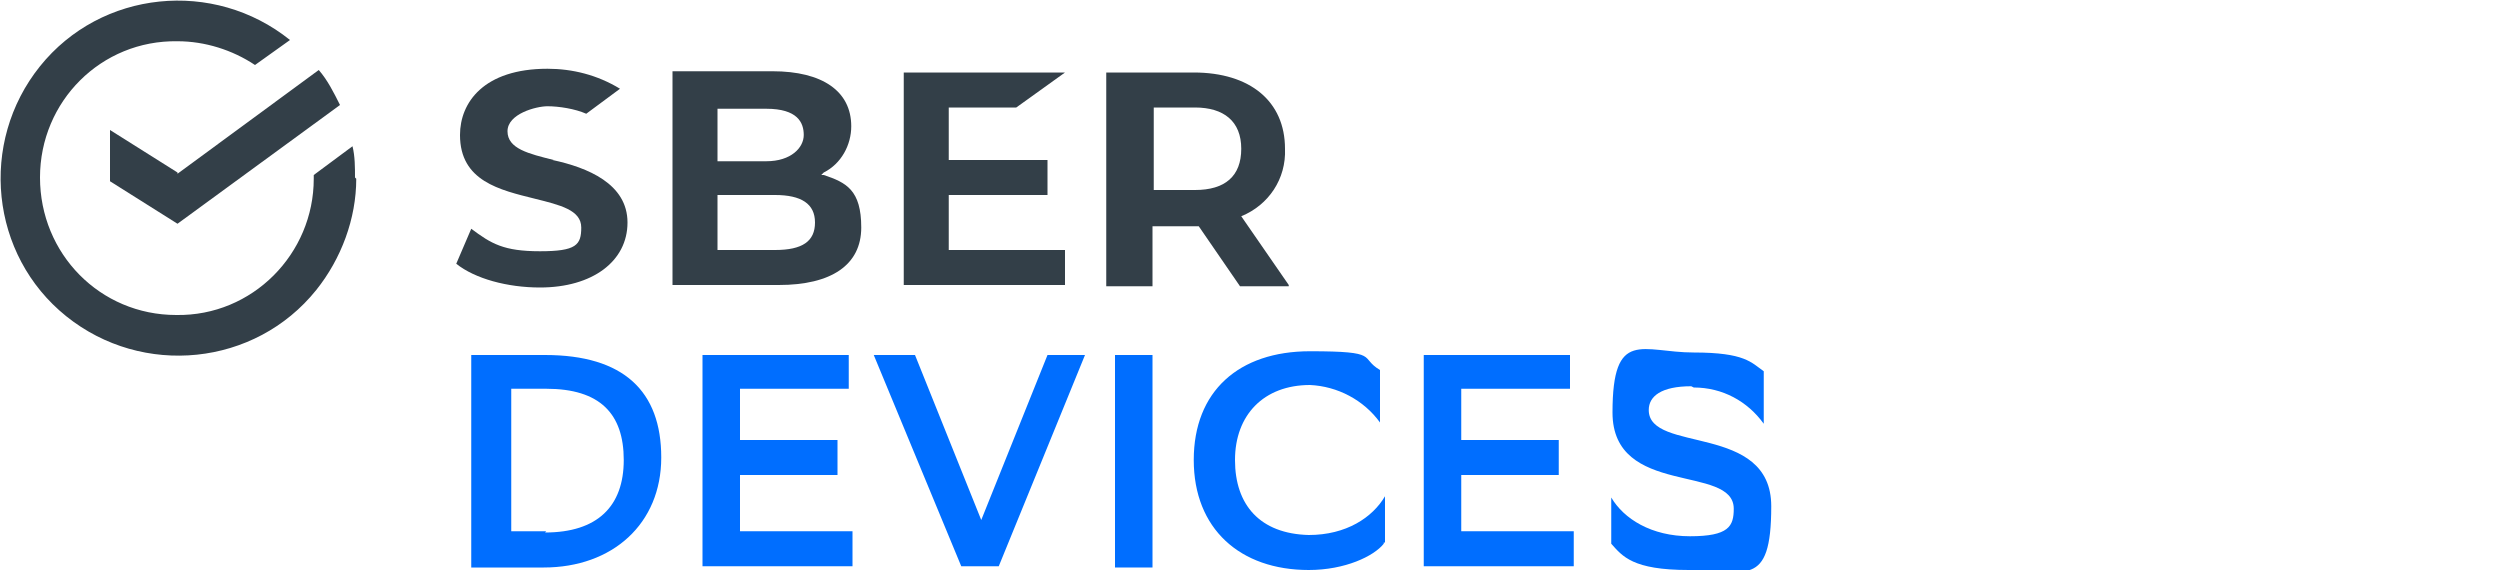 <?xml version="1.0" encoding="UTF-8"?> <svg xmlns="http://www.w3.org/2000/svg" version="1.1" viewBox="0 0 200 45.6"><defs><style> .cls-1 { fill: none; } .cls-2 { fill: #333f48; } .cls-3 { fill: #006eff; } </style></defs><g><g id="_Слой_1" data-name="Слой_1"><g id="_Слой_1-2" data-name="_Слой_1"><rect class="cls-1" y="-54.4" width="200" height="100"></rect><g id="Layer_2"><g id="Layer_1-2"><path class="cls-2" d="M14.2,13.8l-5.4-3.4v4.1l5.4,3.4,13-9.5c-.5-1-1-2-1.7-2.8l-11.3,8.3h0Z"></path><path class="cls-2" d="M28.4,14.2c0-.8,0-1.7-.2-2.5l-3.1,2.3v.3c0,6-4.9,11-11,10.9-6.1,0-10.9-4.9-10.9-11S8.1,3.2,14.2,3.3c2.2,0,4.4.7,6.2,1.9l2.8-2C17.1-1.7,8.1-.8,3.2,5.3-1.7,11.4-.8,20.4,5.3,25.3s15.1,4,20-2.1c2-2.5,3.2-5.7,3.2-8.9"></path><path class="cls-2" d="M44.3,12.8c-2-.5-3.7-.9-3.7-2.3s2.3-2,3.2-2,2.2.2,3.1.6l2.7-2c-1.8-1.1-3.8-1.6-5.8-1.6-5.1,0-7,2.7-7,5.3,0,3.7,3.2,4.4,6,5.1,2,.5,3.7.9,3.7,2.3s-.4,1.9-3.3,1.9-3.9-.6-5.5-1.8l-1.2,2.8c1.5,1.2,4.1,1.9,6.7,1.9,4.2,0,7-2.1,7-5.2s-3.2-4.4-6-5"></path><path class="cls-2" d="M65.9,14h-.2l.2-.2c1.4-.7,2.2-2.2,2.2-3.7,0-2.8-2.3-4.4-6.3-4.4h-8v17.1h8.5c4.2,0,6.6-1.6,6.6-4.6s-1.2-3.6-3-4.2M57.4,8.7h3.9c2.5,0,3,1.1,3,2.1s-1,2.1-3,2.1h-3.9s0-4.2,0-4.2ZM57.4,12.8h3.9M62,20h-4.6v-4.4h4.6c2.1,0,3.2.7,3.2,2.2s-1,2.2-3.2,2.2"></path><polygon class="cls-2" points="81.3 8.6 85.2 5.8 72.3 5.8 72.3 22.8 85.2 22.8 85.2 20 75.9 20 75.9 15.6 83.8 15.6 83.8 12.8 75.9 12.8 75.9 8.6 81.3 8.6"></polygon><path class="cls-2" d="M103.1,22.8l-3.8-5.5c2.2-.9,3.6-3,3.5-5.4,0-3.8-2.8-6.1-7.3-6.1h-7v17.1h3.7v-4.8h3.7l3.3,4.8h3.9ZM92.3,8.6h3.3c2.3,0,3.7,1.1,3.7,3.3s-1.3,3.3-3.7,3.3h-3.3v-6.5h0Z"></path><path class="cls-3" d="M43.6,28.4c6.3,0,9.3,2.9,9.3,8.2s-3.9,8.8-9.4,8.8h-5.8v-17s5.9,0,5.9,0ZM43.6,42.6c4.2,0,6.3-2.1,6.3-5.8s-1.9-5.7-6.2-5.7h-2.8v11.4h2.8,0Z"></path><polygon class="cls-3" points="67 38 59.2 38 59.2 42.5 68.2 42.5 68.2 45.3 56.2 45.3 56.2 28.4 67.9 28.4 67.9 31.1 59.2 31.1 59.2 35.2 67 35.2 67 38"></polygon><polygon class="cls-3" points="76.9 45.3 69.9 28.4 73.2 28.4 78.5 41.6 83.8 28.4 86.8 28.4 79.9 45.3 76.9 45.3"></polygon><rect class="cls-3" x="89.2" y="28.4" width="3" height="17"></rect><path class="cls-3" d="M110.7,43.5c-.8,1-3.1,2.1-6,2.1-5.5,0-9.2-3.3-9.2-8.8s3.6-8.7,9.3-8.7,3.9.5,5.6,1.5v4.2c-1.3-1.8-3.4-2.9-5.6-3-3.7,0-6,2.4-6,6s2,5.9,5.9,6c3,0,5.1-1.4,6.1-3.1v3.7h-.1Z"></path><polygon class="cls-3" points="124.7 38 116.9 38 116.9 42.5 125.9 42.5 125.9 45.3 113.9 45.3 113.9 28.4 125.6 28.4 125.6 31.1 116.9 31.1 116.9 35.2 124.7 35.2 124.7 38"></polygon><path class="cls-3" d="M135.3,30.9c-2.4,0-3.4.8-3.4,1.9,0,3.5,9.8,1,9.8,7.7s-2.1,5.1-6.6,5.1-5.3-1.1-6.2-2.1v-3.7c1,1.7,3.2,3.1,6.3,3.1s3.5-.8,3.5-2.2c0-3.6-9.7-.9-9.7-7.7s2.4-4.8,6.5-4.8,4.6.8,5.6,1.5v4.2c-1.3-1.8-3.3-2.9-5.6-2.9"></path></g></g></g></g></g></svg> 